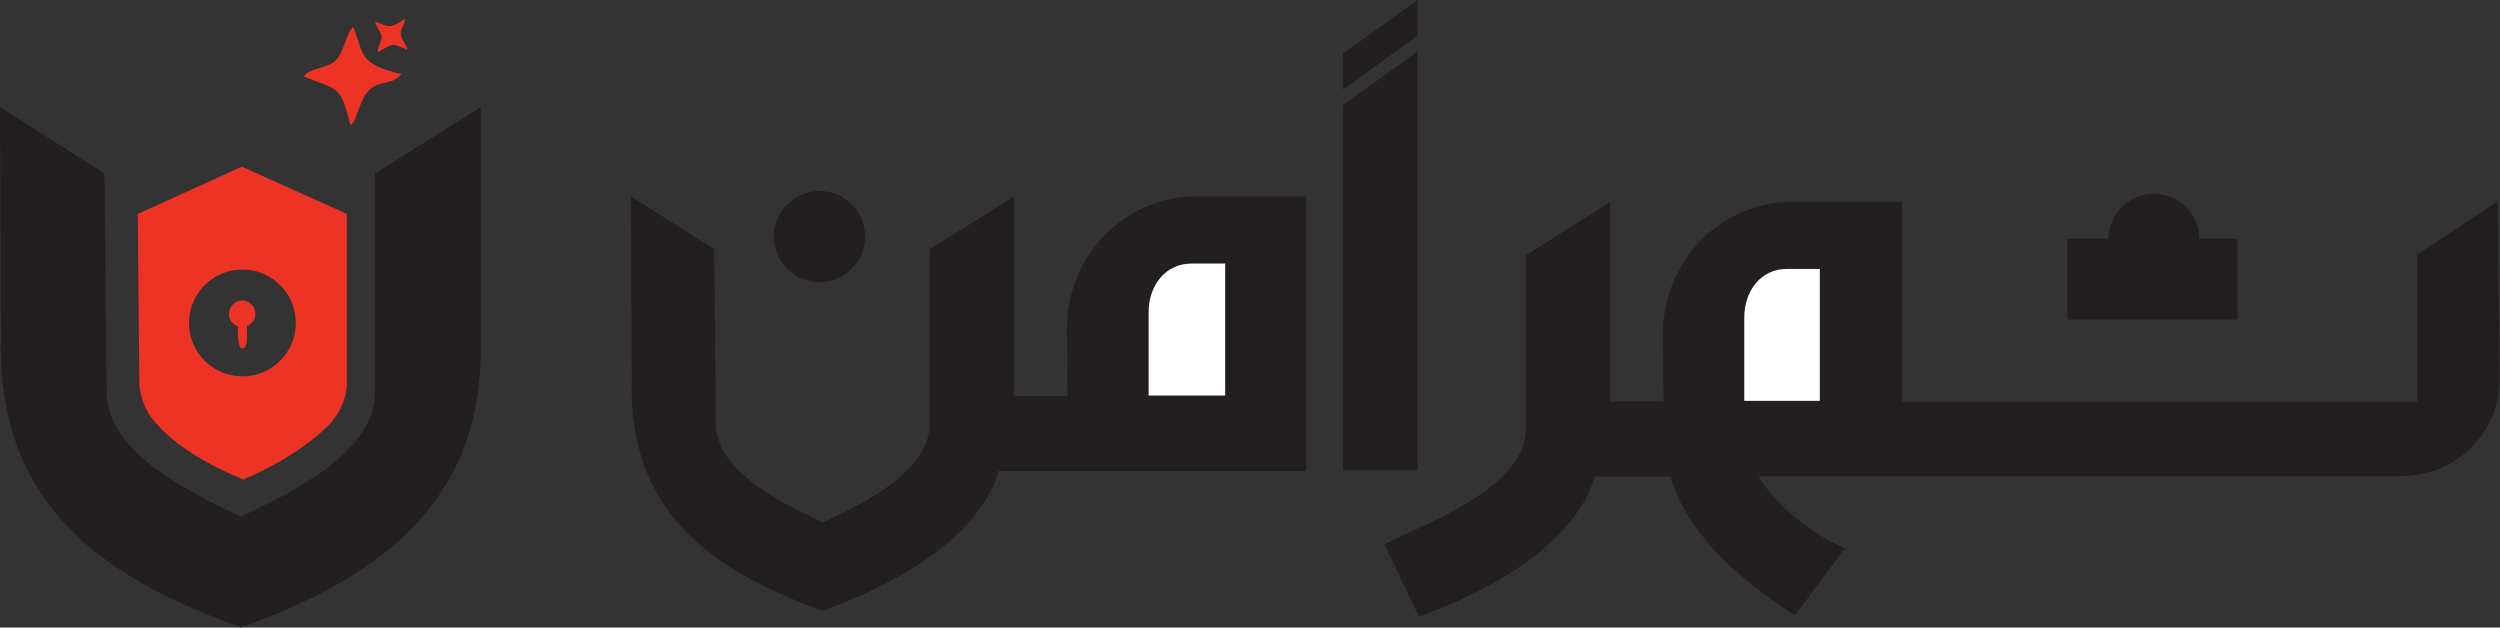 <?xml version="1.0" encoding="UTF-8"?>
<svg xmlns="http://www.w3.org/2000/svg" id="Layer_1" data-name="Layer 1" viewBox="0 0 125.41 31.48">
  <rect x="0" y="0" width="125.41" height="31.48" fill="#333333" stroke="none"/>
  <defs>
    <style>
      .cls-1 {
        fill: #ed3424;
      }

      .cls-1, .cls-2, .cls-3 {
        fill-rule: evenodd;
      }

      .cls-2 {
        fill: #fff;
      }

      .cls-3 {
        fill: #231f20;
      }
    </style>
  </defs>
  <path class="cls-3" d="m69.45,27.31l1.73,3.62c8.17-2.94,8.8-7.02,8.8-7.02h3.83c1.01,3.91,6.24,6.95,6.24,6.95l2.5-3.36c-3.04-1.33-4.35-3.61-4.35-3.61h32.21c2.75,0,4.97-2.1,4.99-4.88l-.11-8.91-4.03,2.67v7.38s-25.84,0-25.84,0v-10.03h-5.48c-3.75,0-6.62,3.15-6.52,6.82l.03,3.2h-2.69v-10l-4.22,2.67v8.69c0,2.99-4.96,4.71-7.09,5.8Z"></path>
  <path class="cls-2" d="m91.29,13.49v6.62h-3.79v-4.19c0-1.29.8-2.43,2.14-2.43h1.66Z"></path>
  <path class="cls-3" d="m112.24,11.98v4.05h-8.53v-4.05h8.53Z"></path>
  <path class="cls-3" d="m108.05,14.3c1.26,0,2.29-1.03,2.29-2.29s-1.03-2.29-2.29-2.29-2.29,1.03-2.29,2.29,1.03,2.29,2.29,2.29Z"></path>
  <path class="cls-3" d="m41.28,30.63h0c8.17-2.93,8.8-7,8.8-7,5.15,0,10.3,0,15.45,0v-13.78h-5.49c-3.75,0-6.62,3.15-6.52,6.82l.03,3.2h-2.69v-10.01l-4.22,2.64v8.73c0,2.33-3.02,3.89-5.36,4.98-2.34-1.09-5.37-2.65-5.37-4.99l-.08-8.72-4.18-2.65.04,9.2c-.18,6.55,3.88,9.54,9.58,11.59h0Z"></path>
  <path class="cls-2" d="m61.46,13.22v6.62h-3.84v-4.19c0-1.29.81-2.43,2.16-2.43h1.67Z"></path>
  <path class="cls-3" d="m71.1,23.59V2.59l-3.73,2.69v18.31h3.73Z"></path>
  <path class="cls-3" d="m71.11,1.8V0s-3.74,2.69-3.74,2.69v1.81l3.74-2.71Z"></path>
  <path class="cls-3" d="m41.11,14.16c1.26,0,2.29-1.03,2.29-2.29s-1.03-2.29-2.29-2.29-2.29,1.03-2.29,2.29,1.03,2.29,2.29,2.29Z"></path>
  <path class="cls-3" d="m12.08,31.46v.02c7.44-2.67,12.32-6.66,12.03-14.65V5.38s-5.3,3.32-5.3,3.32v10.96c0,2.93-3.79,4.88-6.72,6.25-2.94-1.37-6.74-3.33-6.74-6.26l-.11-10.95L0,5.37l.05,11.55c-.22,8.22,4.86,11.98,12.03,14.55h0Z"></path>
  <path class="cls-1" d="m6.91,10.73l.08,8.52s0,1.2,1.01,2.16c0,0,1.14,1.4,4.2,2.64,0,0,2.54-.99,4.24-2.68,0,0,.85-.77.96-1.99v-8.65s-5.27-2.37-5.27-2.37l-5.23,2.38Zm5.25,2.79c1.48,0,2.68,1.2,2.68,2.68s-1.2,2.68-2.68,2.68h-.02c-1.47-.01-2.66-1.21-2.66-2.68s1.19-2.67,2.66-2.68h.02Zm-.68,2.21c0,.3.18.54.45.64.01.46,0,1.06.21,1.11.01,0,.02,0,.04,0,.24,0,.21-.64.21-1.12.24-.1.42-.34.42-.62,0-.37-.3-.67-.66-.67h0c-.36,0-.66.3-.66.66Z"></path>
  <path class="cls-1" d="m17.59,6.27c.18-.15.04,0,.18-.2l.26-.68c.58-1.7,1.47-.88,2.11-1.68-2.23-.48-1.89-1.12-2.42-2.35-.31.2-.46,1.22-.85,1.64-.42.44-1.37.41-1.63.84,1.75.7,1.82.4,2.34,2.43Z"></path>
  <path class="cls-1" d="m20.43,2.51c0-.1.01-.01-.01-.12l-.16-.28c-.41-.67.11-.74.03-1.17-.78.61-.9.32-1.46.15-.02.16.28.49.31.74.03.26-.25.57-.17.78.72-.39.64-.5,1.46-.11Z"></path>
</svg>

